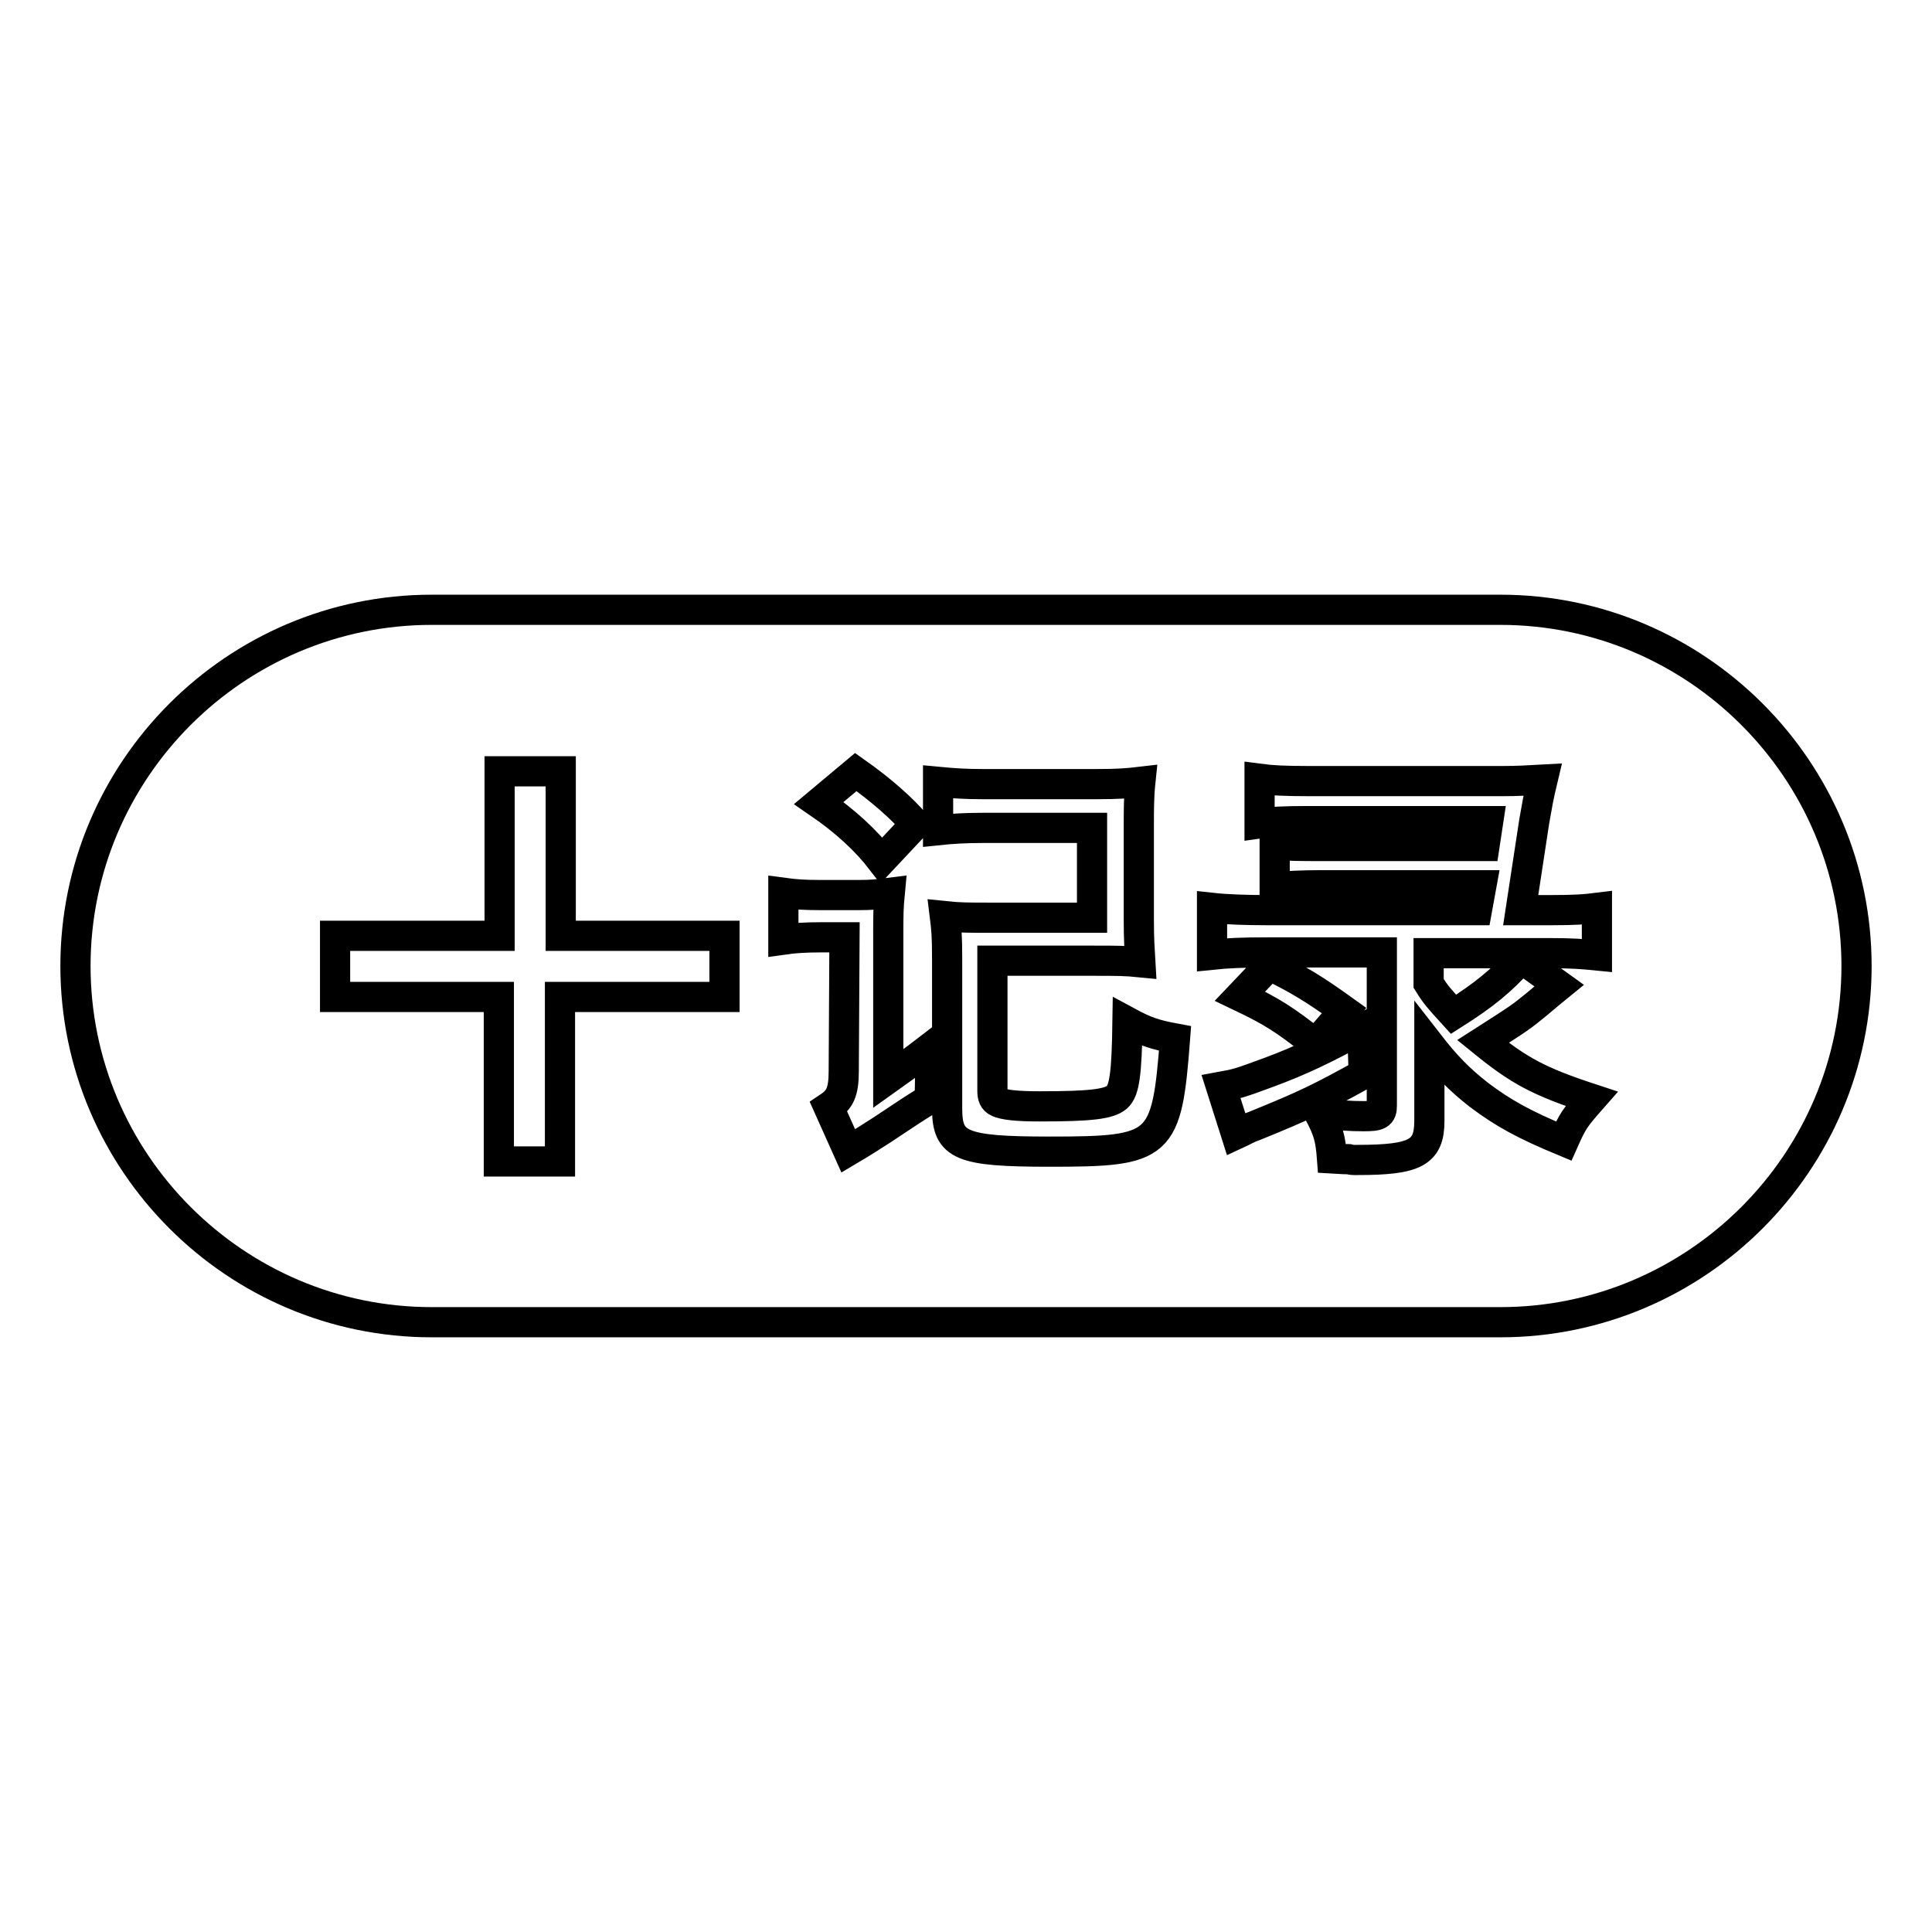 <?xml version="1.0" encoding="utf-8"?>
<!-- Svg Vector Icons : http://www.onlinewebfonts.com/icon -->
<!DOCTYPE svg PUBLIC "-//W3C//DTD SVG 1.1//EN" "http://www.w3.org/Graphics/SVG/1.1/DTD/svg11.dtd">
<svg version="1.1" xmlns="http://www.w3.org/2000/svg" xmlns:xlink="http://www.w3.org/1999/xlink" x="0px" y="0px" viewBox="0 0 256 256" enable-background="new 0 0 256 256" xml:space="preserve">
<g> <path stroke-width="4" fill-opacity="0" stroke="#000000"  d="M198.8,80.8H57.2C31.2,80.8,10,102,10,128c0,26,21.2,47.2,47.2,47.2h141.6c26,0,47.2-21.2,47.2-47.2 C246,102,224.8,80.8,198.8,80.8L198.8,80.8z M113.4,102.3c3.4,2.4,6.1,4.8,7.9,6.9l-4.5,4.8c-2-2.6-4.8-5.2-8.3-7.6L113.4,102.3z  M96,132.1H74.2v21.8h-8.1v-21.8H44.4v-8.1h21.8v-21.8h8.1v21.8H96V132.1L96,132.1z M123.2,145.6c-2.4,1.5-2.4,1.5-6.3,4.1 c-1.1,0.7-2.3,1.5-4.5,2.8l-2.6-5.8c1.5-1,2-2,2-4.8l0.1-17.7h-3.2c-2,0-3.5,0.1-4.9,0.3v-6.2c1.5,0.2,2.6,0.3,4.9,0.3h5.1 c1.8,0,2.5-0.1,4.1-0.3c-0.2,2.1-0.2,2.7-0.2,6.3v18.3c2.1-1.5,3-2.1,5.6-4.1L123.2,145.6L123.2,145.6z M139.1,152.6 c-11.8,0-13.6-0.8-13.6-5.7v-19.8c0-3.1-0.1-4.1-0.3-5.7c1.9,0.2,3.2,0.2,5.7,0.2h13.8v-11.9h-14.5c-2.2,0-4,0.1-5.9,0.3v-6.4 c2.1,0.2,3.7,0.3,5.9,0.3h15.1c2.8,0,4.1-0.1,5.8-0.3c-0.2,1.9-0.2,3.8-0.2,5.8v12.6c0,2.5,0.1,3.8,0.2,5.5c-2-0.2-3.2-0.2-6.1-0.2 h-13.5v17.3c0,0.7,0.2,1.2,0.7,1.4c0.7,0.4,2.6,0.6,5.5,0.6c6.9,0,9.2-0.3,10.3-1.2c1-0.9,1.3-3.1,1.4-10c2.4,1.3,3.6,1.7,6.3,2.2 C154.6,152,153.9,152.6,139.1,152.6z M163.8,150.3l-2-6.3c2.2-0.4,2.5-0.5,6.3-1.9c4.3-1.6,7.2-3,12.4-5.8l0.2,6 c-5.8,3.2-7.6,4.1-14.5,6.9C165.3,149.5,165.1,149.7,163.8,150.3L163.8,150.3z M164.3,132l3.9-4.1c3.9,1.9,6,3.2,9.9,6l-3.8,4.4 C170.2,135.1,168.7,134.1,164.3,132z M211.6,126.6c-2-0.2-3.3-0.3-6.2-0.3h-16.1v4c1,1.6,1.3,1.9,3.3,4.1c4.1-2.6,6.3-4.4,9-7.4 l5,3.6c-1.1,0.9-1.5,1.2-2.9,2.4c-2.2,1.8-2.2,1.8-7.2,5c4.8,3.9,7.4,5.3,14.4,7.6c-2.2,2.5-2.5,2.9-3.7,5.6 c-5.3-2.2-8-3.7-11.2-6.1c-2.7-2.1-4.5-4-6.6-6.7v10.1c0,4.2-1.8,5.2-9.5,5.2h-0.5c-0.1,0-0.3,0-0.7-0.1c-0.5,0-0.5,0-2.2-0.1 c-0.2-2.7-0.5-3.7-1.7-6c2.9,0.3,4,0.4,5.9,0.4c2,0,2.4-0.2,2.4-1.4v-20.3H168c-3.4,0-5.5,0.1-7.4,0.3v-6.2 c1.8,0.2,4.5,0.3,7.4,0.3h27.7l0.6-3.3h-21c-3,0-4.9,0.1-6.4,0.3v-5.7c1.6,0.2,3.5,0.2,6.4,0.2h21.4l0.5-3.3h-23.7 c-3.4,0-5.2,0.1-6.6,0.3v-5.9c1.5,0.2,3.3,0.3,6.6,0.3H199c2.3,0,3.5-0.1,5.4-0.2c-0.6,2.5-0.7,3.3-1.1,5.5l-1.8,11.8h3.9 c3.3,0,4.6-0.1,6.2-0.3V126.6L211.6,126.6z"/></g>
</svg>